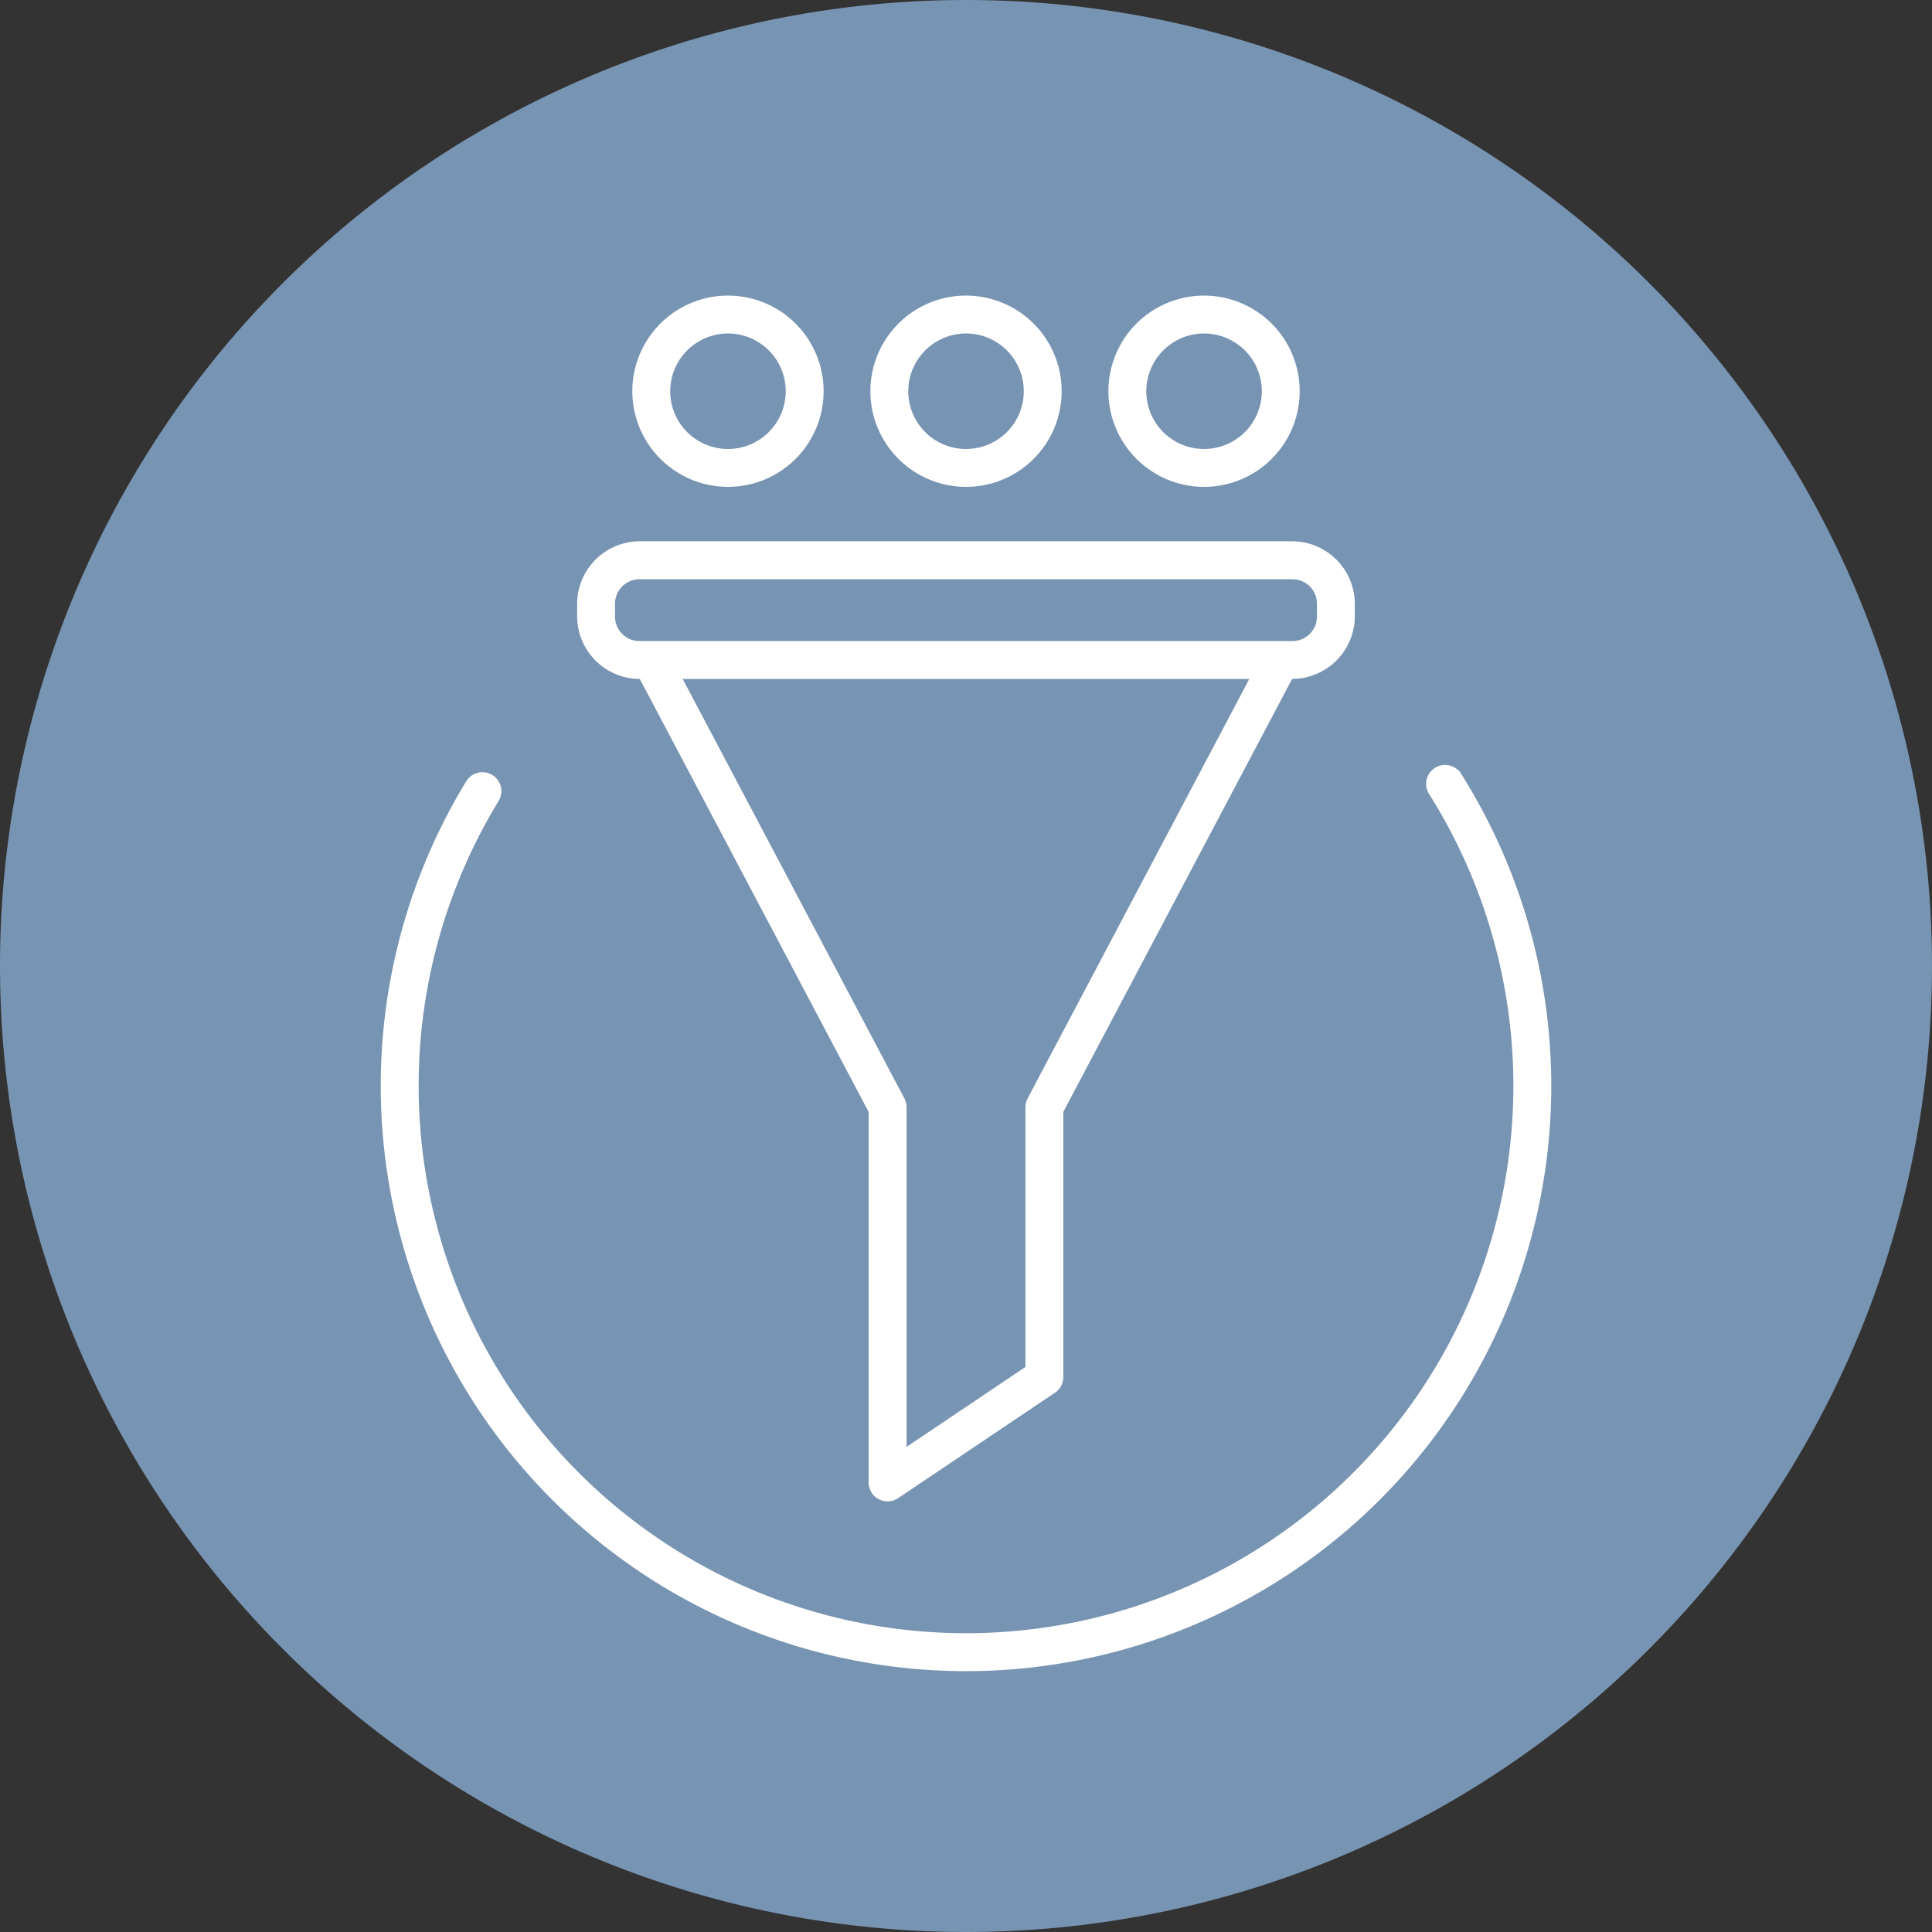 <svg xmlns="http://www.w3.org/2000/svg" width="147" height="147" viewBox="0 0 147 147">
  <rect x="0" y="0" width="147" height="147" fill="#333333" stroke="none"/>
  <g id="plays" transform="translate(-158 -2723)">
    <path id="Path_749" data-name="Path 749" d="M73.5,0A73.5,73.5,0,1,1,0,73.5,73.5,73.5,0,0,1,73.5,0Z" transform="translate(158 2723)" fill="#7794b2"/>
    <g id="Group_330" data-name="Group 330" transform="translate(-392.924 1502.685)">
      <path id="Path_162" data-name="Path 162" d="M612.676,1287.828h.3l17.608,33.318v28.315a.94.94,0,0,0,1.466.781l11.931-8.02a.941.941,0,0,0,.417-.78v-20.3l17.608-33.318h.3a4.277,4.277,0,0,0,4.271-4.273v-.928a4.275,4.275,0,0,0-4.271-4.27H612.676a4.274,4.274,0,0,0-4.271,4.27v.928A4.277,4.277,0,0,0,612.676,1287.828Zm29.95,32.643a.942.942,0,0,0-.11.441v20.03l-10.047,6.753v-26.782a.944.944,0,0,0-.11-.441l-17.252-32.643h44.771Zm-32.338-37.843a2.363,2.363,0,0,1,2.388-2.387h49.632a2.362,2.362,0,0,1,2.388,2.387v.928a2.363,2.363,0,0,1-2.388,2.39H612.676a2.364,2.364,0,0,1-2.388-2.39Z" transform="translate(-13.069 -16.353)" fill="#fff" stroke="#fff" stroke-width="1"/>
      <path id="Path_163" data-name="Path 163" d="M623.052,1256.86a6.777,6.777,0,1,0-6.775-6.779A6.785,6.785,0,0,0,623.052,1256.86Zm0-11.671a4.894,4.894,0,1,1-4.892,4.892A4.9,4.9,0,0,1,623.052,1245.189Z" transform="translate(-16.741 0)" fill="#fff" stroke="#fff" stroke-width="1"/>
      <path id="Path_164" data-name="Path 164" d="M657.006,1256.86a6.777,6.777,0,1,0-6.776-6.779A6.784,6.784,0,0,0,657.006,1256.86Zm0-11.671a4.894,4.894,0,1,1-4.892,4.892A4.9,4.9,0,0,1,657.006,1245.189Z" transform="translate(-32.582 0)" fill="#fff" stroke="#fff" stroke-width="1"/>
      <path id="Path_165" data-name="Path 165" d="M690.958,1256.86a6.777,6.777,0,1,0-6.777-6.779A6.785,6.785,0,0,0,690.958,1256.86Zm0-11.671a4.894,4.894,0,1,1-4.893,4.892A4.9,4.9,0,0,1,690.958,1245.189Z" transform="translate(-48.422 0)" fill="#fff" stroke="#fff" stroke-width="1"/>
      <path id="Path_166" data-name="Path 166" d="M661.656,1310.646a.941.941,0,0,0-1.589,1.007,42.147,42.147,0,1,1-71.623.546.942.942,0,0,0-1.606-.984,44.031,44.031,0,1,0,74.819-.569Z" transform="translate(0 -31.214)" fill="#fff" stroke="#fff" stroke-width="1"/>
    </g>
  </g>
</svg>
